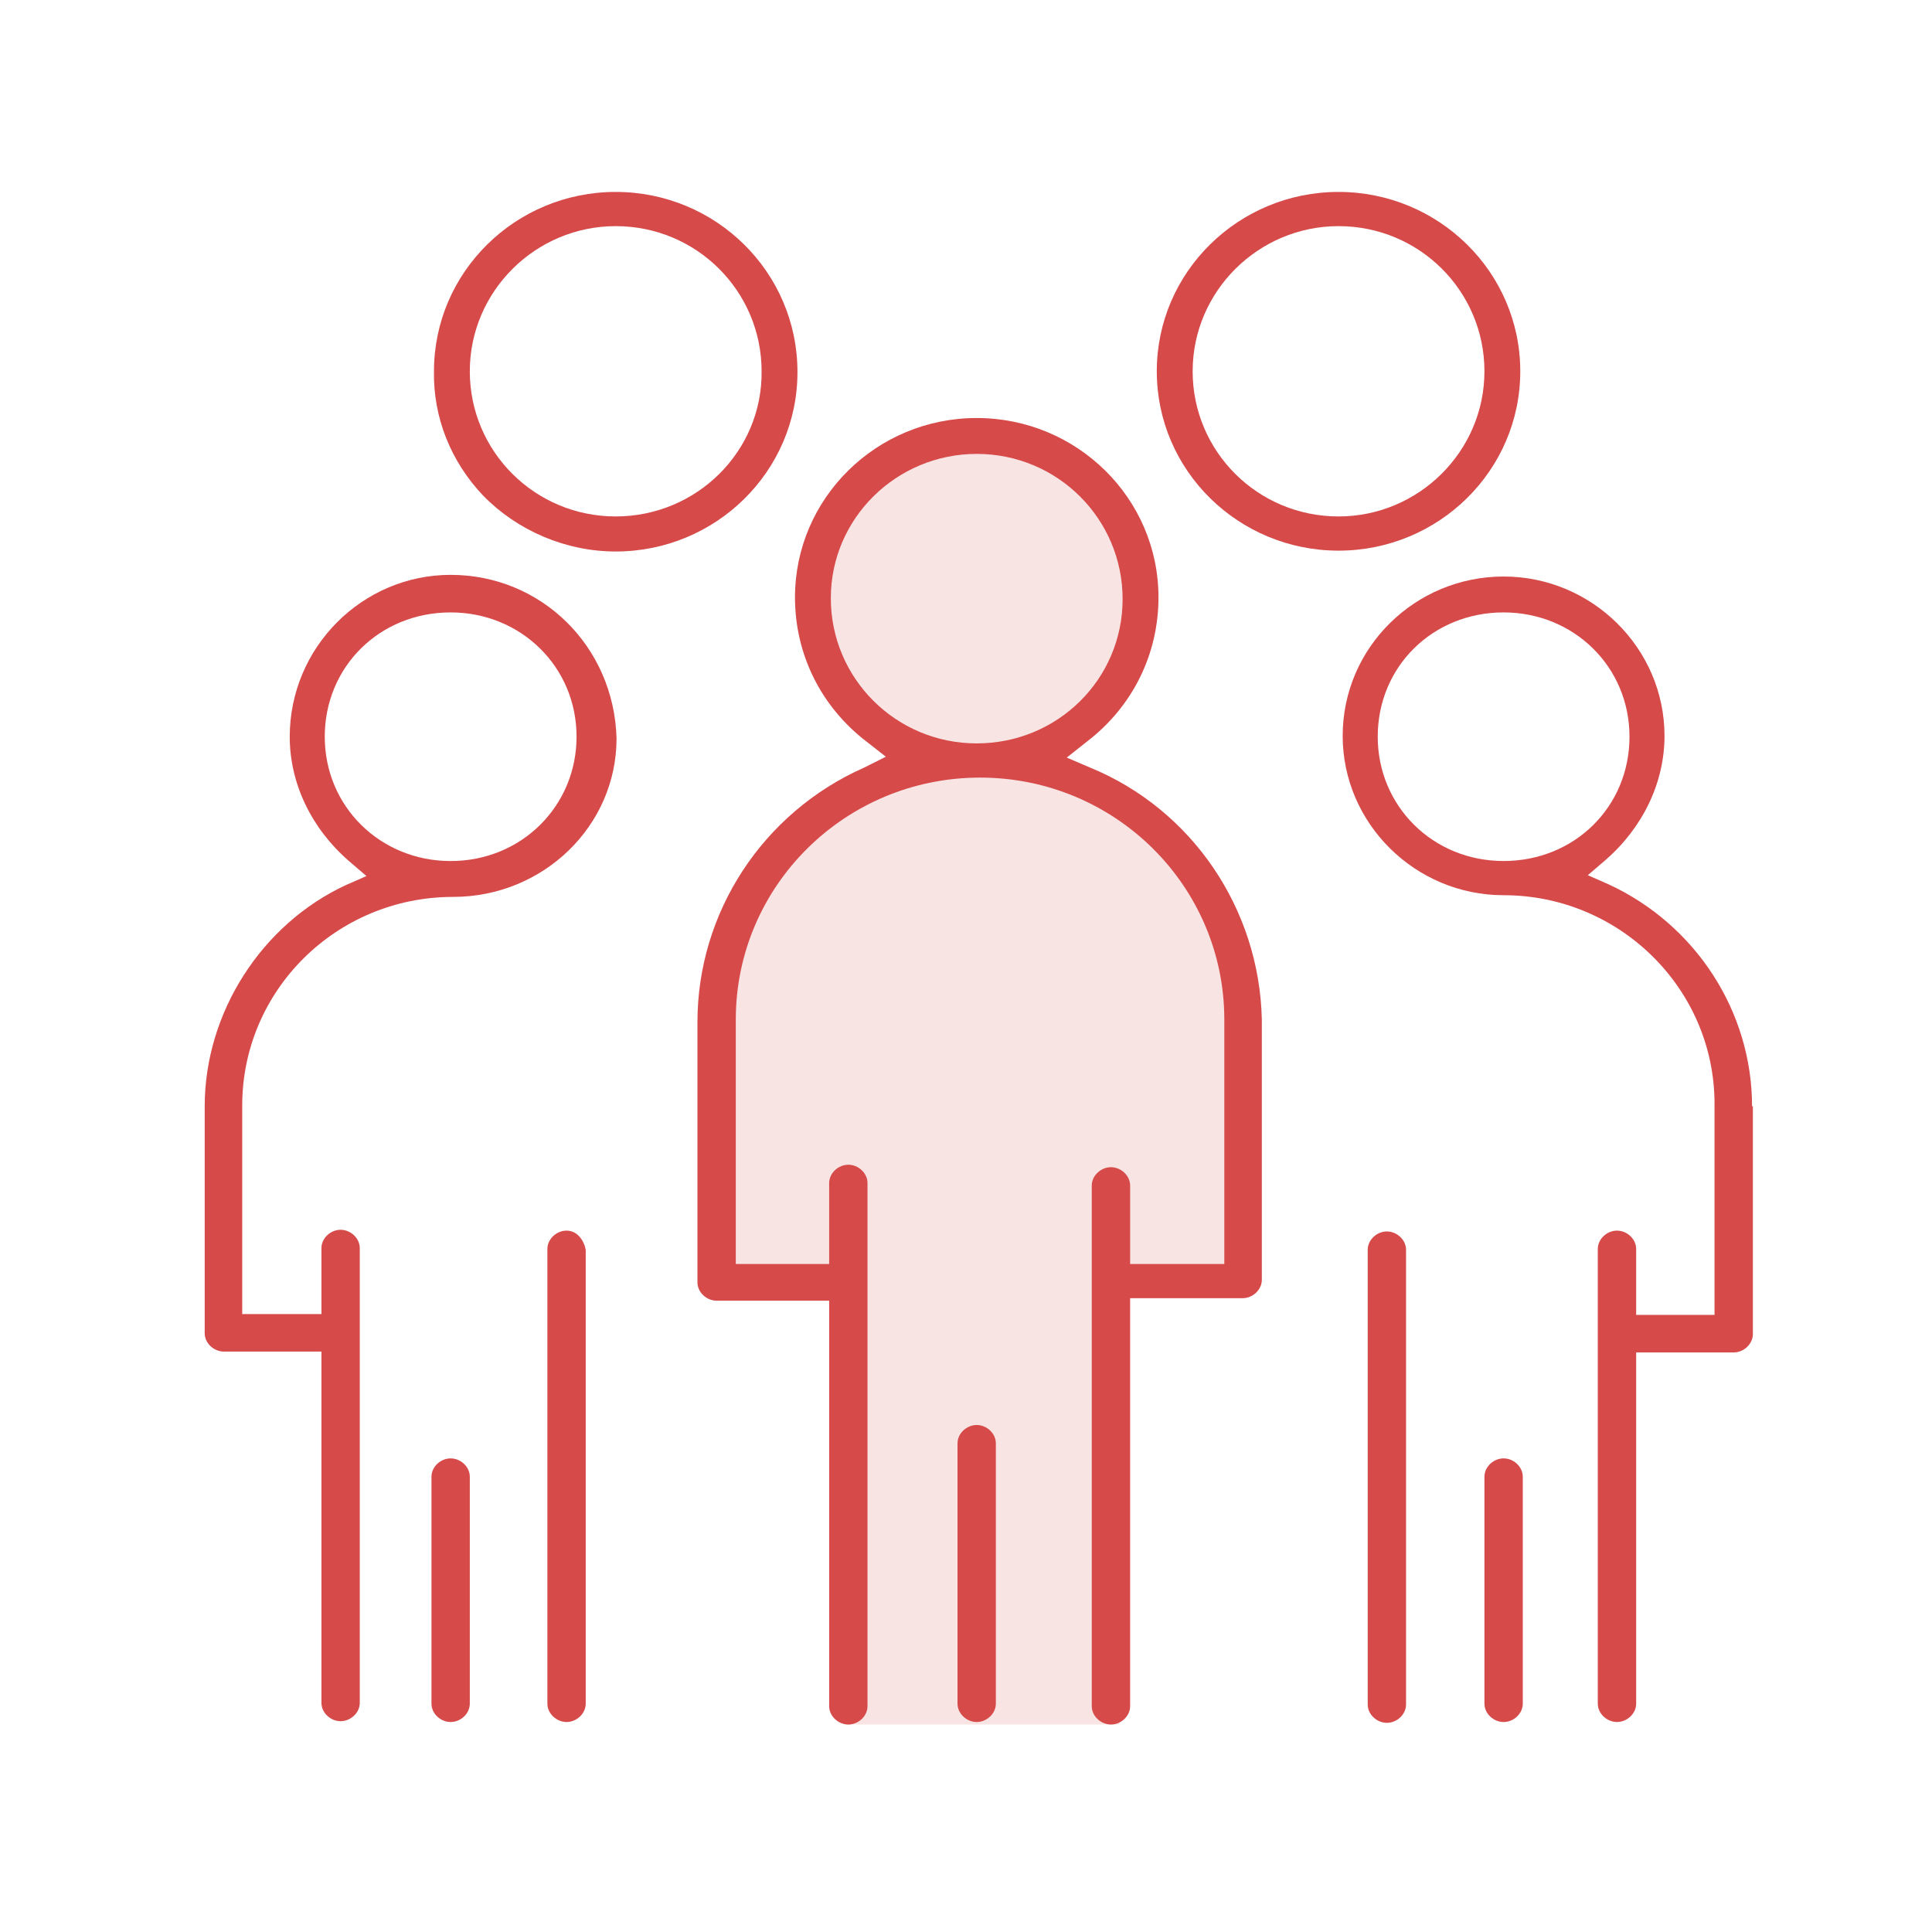<svg width="64" height="64" viewBox="0 0 64 64" fill="none" xmlns="http://www.w3.org/2000/svg">
<path d="M41.8 33.774C41.718 30.098 39.48 26.809 36.111 25.427L35.338 25.096L36.001 24.57C37.52 23.41 38.376 21.669 38.376 19.789C38.376 16.5 35.669 13.847 32.355 13.847C29.041 13.847 26.335 16.5 26.335 19.789C26.335 21.669 27.191 23.41 28.71 24.57L29.345 25.068L28.627 25.427C25.258 26.92 23.104 30.236 23.104 33.857V42.479C23.104 42.811 23.407 43.087 23.739 43.087H27.467V56.519C27.467 56.851 27.771 57.127 28.102 57.127C28.434 57.127 28.737 56.851 28.737 56.519V39.191C28.737 38.859 28.434 38.583 28.102 38.583C27.771 38.583 27.467 38.859 27.467 39.191V41.871H24.374V33.774C24.374 29.352 27.992 25.759 32.466 25.759C36.94 25.759 40.557 29.352 40.557 33.774V41.871H37.437V39.273C37.437 38.942 37.133 38.665 36.802 38.665C36.47 38.665 36.166 38.942 36.166 39.273V56.519C36.166 56.851 36.47 57.127 36.802 57.127C37.133 57.127 37.437 56.851 37.437 56.519V43.004H41.165C41.496 43.004 41.8 42.728 41.8 42.396V33.774ZM32.355 24.626C29.676 24.626 27.522 22.47 27.522 19.817C27.522 17.164 29.704 15.036 32.355 15.036C35.034 15.036 37.188 17.191 37.188 19.845C37.188 22.498 35.034 24.626 32.355 24.626Z" fill="#D64A4A"/>
<path d="M32.989 47.813C32.989 47.481 32.685 47.205 32.354 47.205C32.023 47.205 31.719 47.481 31.719 47.813V56.436C31.719 56.768 32.023 57.044 32.354 57.044C32.685 57.044 32.989 56.768 32.989 56.436V47.813Z" fill="#D64A4A"/>
<path d="M20.396 6.358C17.082 6.358 14.376 9.011 14.376 12.3C14.348 13.82 14.928 15.284 16.005 16.418C17.138 17.578 18.739 18.269 20.396 18.269C23.71 18.269 26.417 15.616 26.417 12.327C26.417 9.011 23.71 6.358 20.396 6.358ZM20.396 17.108C17.718 17.108 15.563 14.953 15.563 12.3C15.563 9.646 17.745 7.491 20.396 7.491C23.075 7.491 25.229 9.646 25.229 12.3C25.257 14.953 23.075 17.108 20.396 17.108Z" fill="#D64A4A"/>
<path d="M44.341 6.358C41.027 6.358 38.32 9.011 38.32 12.3C38.32 15.588 41.027 18.241 44.341 18.241C47.655 18.241 50.361 15.588 50.361 12.3C50.361 9.011 47.655 6.358 44.341 6.358ZM44.341 17.108C41.662 17.108 39.508 14.953 39.508 12.3C39.508 9.646 41.69 7.491 44.341 7.491C47.02 7.491 49.174 9.646 49.174 12.3C49.174 14.953 46.992 17.108 44.341 17.108Z" fill="#D64A4A"/>
<path d="M19.403 41.401C19.348 41.097 19.127 40.766 18.768 40.766C18.437 40.766 18.133 41.042 18.133 41.374V56.436C18.133 56.767 18.437 57.044 18.768 57.044C19.099 57.044 19.403 56.767 19.403 56.436V41.401Z" fill="#D64A4A"/>
<path d="M15.563 48.918C15.563 48.587 15.26 48.311 14.928 48.311C14.597 48.311 14.293 48.587 14.293 48.918V56.436C14.293 56.768 14.597 57.044 14.928 57.044C15.26 57.044 15.563 56.768 15.563 56.436V48.918Z" fill="#D64A4A"/>
<path d="M14.928 19.043C12.001 19.043 9.598 21.448 9.598 24.405C9.598 25.953 10.316 27.445 11.559 28.523L12.139 29.02L11.448 29.324C8.659 30.623 6.781 33.553 6.781 36.648V44.165C6.781 44.497 7.085 44.773 7.416 44.773H10.648V56.408C10.648 56.74 10.951 57.017 11.283 57.017C11.614 57.017 11.918 56.74 11.918 56.408V41.346C11.918 41.015 11.614 40.738 11.283 40.738C10.951 40.738 10.648 41.015 10.648 41.346V43.53H8.024V36.62C8.024 32.807 11.145 29.711 15.011 29.711C17.994 29.711 20.424 27.362 20.424 24.46C20.341 21.42 17.939 19.043 14.928 19.043ZM14.928 28.523C12.608 28.523 10.758 26.726 10.758 24.405C10.758 22.083 12.581 20.287 14.928 20.287C17.248 20.287 19.099 22.083 19.099 24.405C19.099 26.699 17.276 28.523 14.928 28.523Z" fill="#D64A4A"/>
<path d="M58.039 36.648C58.039 33.497 56.161 30.623 53.289 29.296L52.598 28.992L53.178 28.495C54.421 27.417 55.139 25.924 55.139 24.377C55.139 21.475 52.736 19.098 49.809 19.098C46.882 19.098 44.478 21.447 44.478 24.377C44.478 27.279 46.882 29.655 49.809 29.655C53.647 29.655 56.796 32.751 56.796 36.565V43.557H54.2V41.374C54.2 41.042 53.896 40.766 53.565 40.766C53.233 40.766 52.929 41.042 52.929 41.374V56.436C52.929 56.767 53.233 57.044 53.565 57.044C53.896 57.044 54.2 56.767 54.2 56.436V44.801H57.431C57.763 44.801 58.066 44.524 58.066 44.193V36.648H58.039ZM45.639 24.404C45.639 22.083 47.461 20.287 49.809 20.287C52.129 20.287 53.979 22.083 53.979 24.404C53.979 26.726 52.156 28.522 49.809 28.522C47.461 28.522 45.639 26.698 45.639 24.404Z" fill="#D64A4A"/>
<path d="M46.577 41.401C46.577 41.07 46.273 40.793 45.942 40.793C45.611 40.793 45.307 41.07 45.307 41.401V56.463C45.307 56.795 45.611 57.071 45.942 57.071C46.273 57.071 46.577 56.795 46.577 56.463V41.401Z" fill="#D64A4A"/>
<path d="M50.444 48.918C50.444 48.587 50.141 48.311 49.809 48.311C49.478 48.311 49.174 48.587 49.174 48.918V56.436C49.174 56.768 49.478 57.044 49.809 57.044C50.141 57.044 50.444 56.768 50.444 56.436V48.918Z" fill="#D64A4A"/>
<path opacity="0.15" d="M32.155 24.966C35.04 24.966 37.38 22.627 37.38 19.741C37.38 16.856 35.04 14.516 32.155 14.516C29.269 14.516 26.93 16.856 26.93 19.741C26.93 22.627 29.269 24.966 32.155 24.966Z" fill="#D64A4A"/>
<path opacity="0.15" d="M25.625 28.186C26.89 26.29 30.827 25.421 32.638 25.223C33.165 25.223 34.791 25.52 37.083 26.705C39.947 28.186 40.639 30.853 41.133 31.841C41.528 32.631 41.297 39.216 41.133 42.41H37.083V57.127H27.996V42.41H23.749C23.716 41.685 23.67 39.881 23.749 38.459C23.848 36.681 24.045 30.557 25.625 28.186Z" fill="#D64A4A"/>
</svg>
